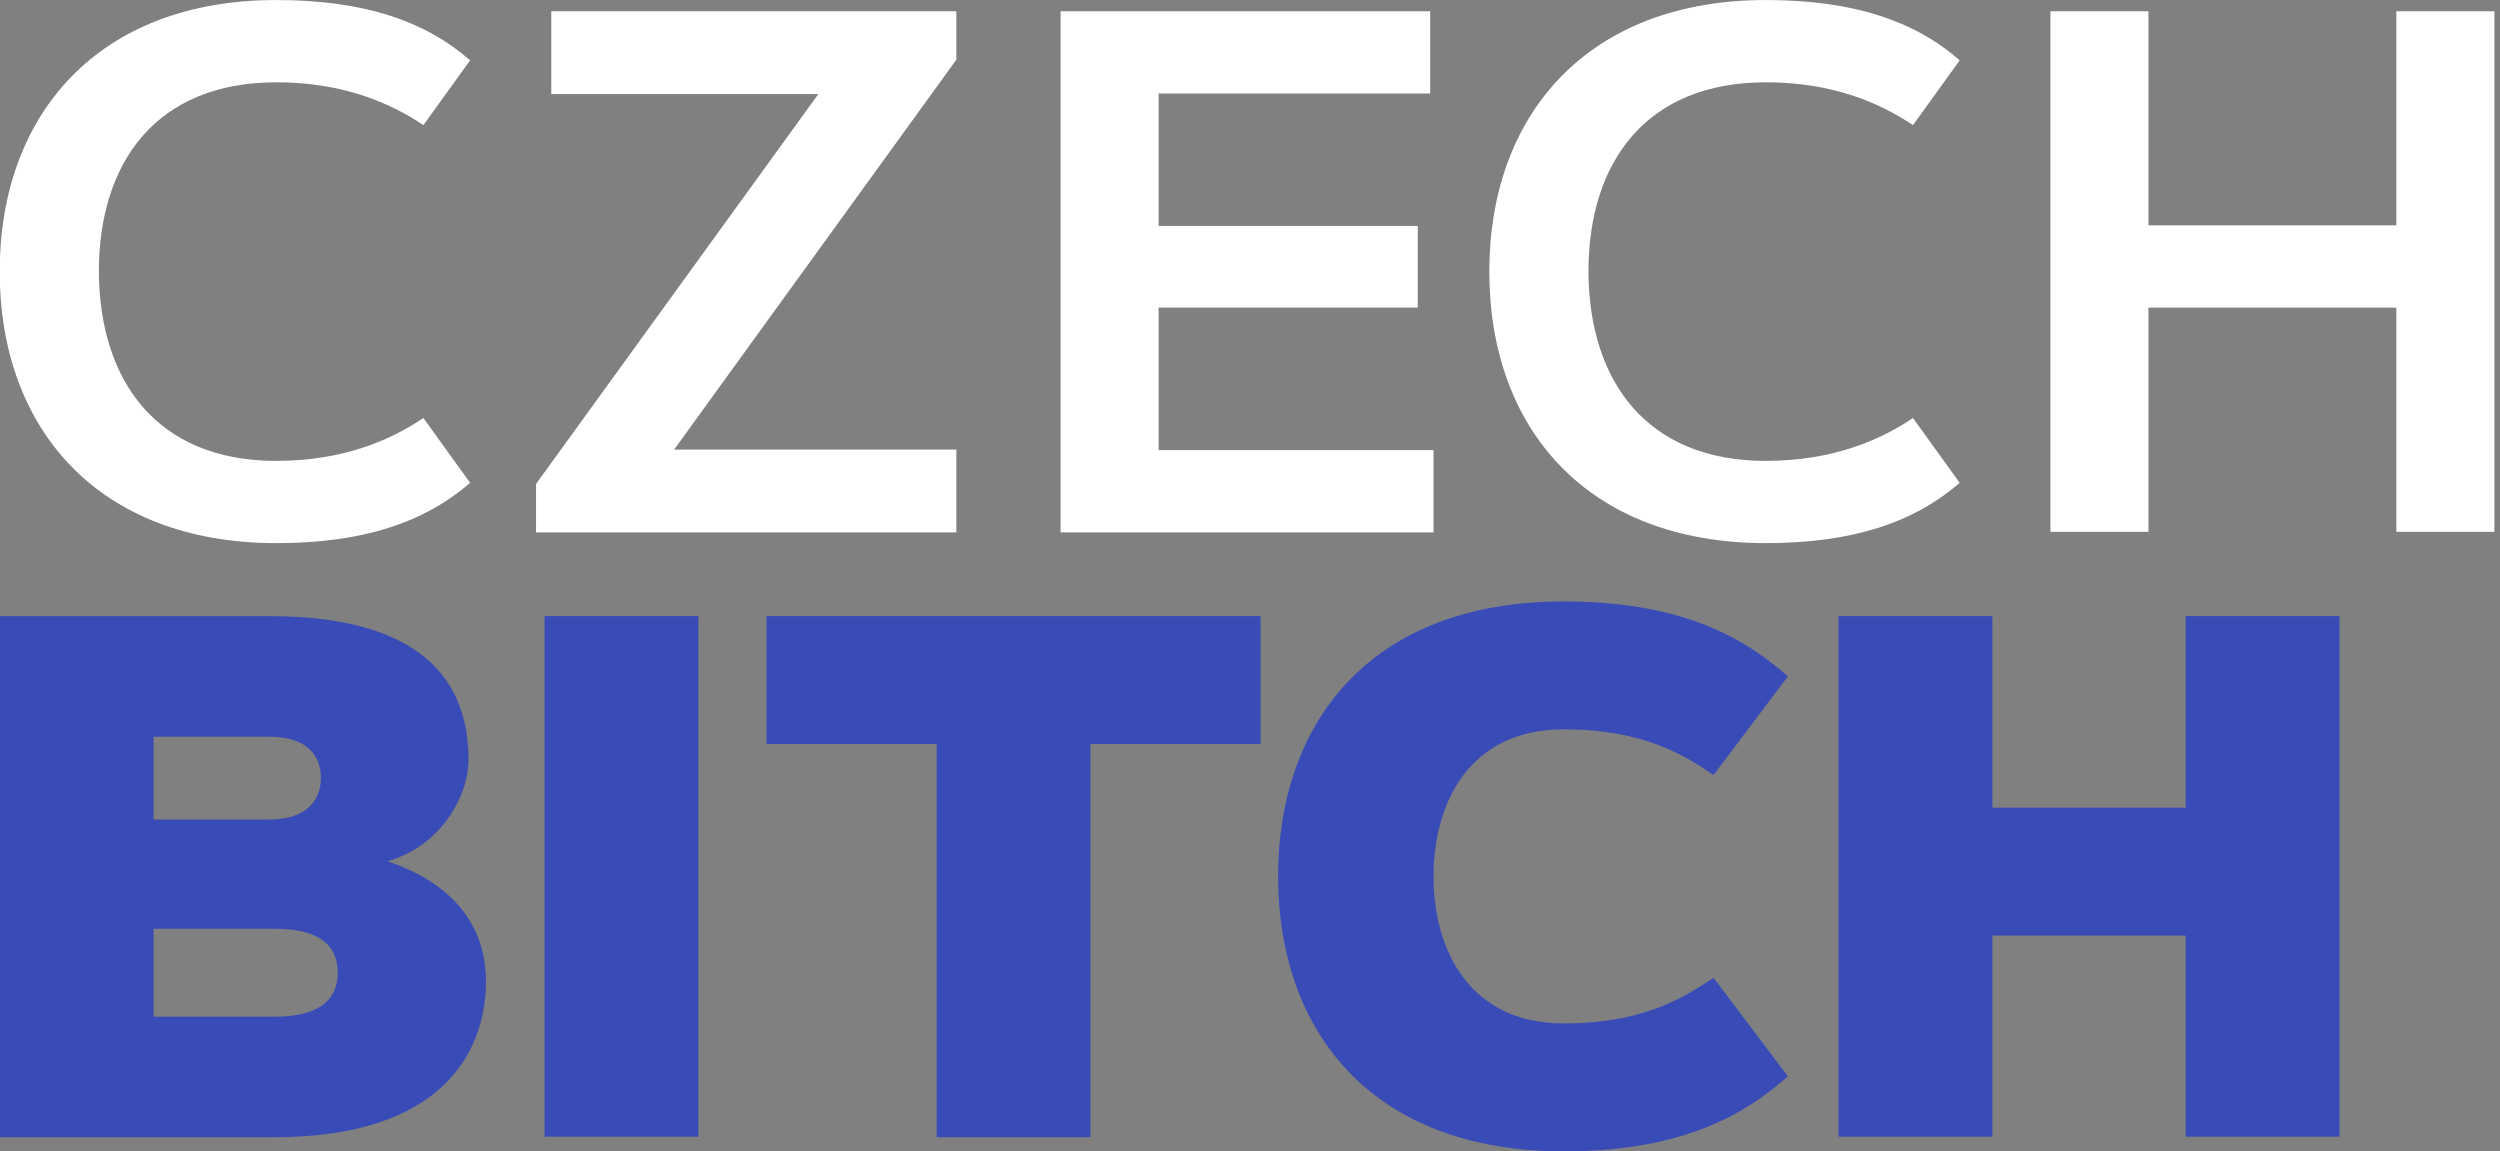 <svg fill="none" height="35" viewBox="0 0 76 35" width="76" xmlns="http://www.w3.org/2000/svg"><rect x="0" y="0" width="76" height="35" fill="#808080" stroke="none"/><g fill="#fff"><path d="m8.401 14.01c1.987 0 3.425-.599 4.47-1.302l1.421 1.97c-1.387 1.199-3.237 1.833-5.892 1.833-5.429 0-8.409-3.494-8.409-8.255 0-4.761 2.98-8.255 8.409-8.255 2.655 0 4.521.634 5.892 1.833l-1.421 1.97c-1.045-.702-2.483-1.302-4.47-1.302-3.648 0-5.395 2.432-5.395 5.755.017 3.305 1.747 5.755 5.395 5.755z"/><path d="m29.073 16.185h-12.777v-1.473l8.581-11.852h-8.118v-2.518h12.314v1.473l-8.58 11.852h8.58z"/><path d="m43.1 6.851v2.5h-7.878v4.333h8.358v2.501h-11.338v-15.842h11.235v2.5h-8.255v4.025h7.878z"/><path d="m53.684 14.01c1.987 0 3.425-.599 4.47-1.302l1.421 1.97c-1.387 1.199-3.237 1.833-5.891 1.833-5.429 0-8.409-3.477-8.409-8.255 0-4.761 2.98-8.255 8.409-8.255 2.655 0 4.521.634 5.891 1.833l-1.421 1.97c-1.045-.702-2.483-1.302-4.47-1.302-3.648 0-5.395 2.432-5.395 5.755.017 3.305 1.747 5.755 5.395 5.755z"/><path d="m72.849.343h2.98v15.825h-2.98v-6.816h-7.536v6.816h-2.98v-15.825h2.98v6.508h7.536z"/></g><path d="m-.008 18.73h8.187c5.104 0 6.063 2.381 6.063 4.367 0 1.147-.89 2.655-2.466 3.083 2.432.822 2.997 2.398 2.997 3.648 0 2.141-1.319 4.744-6.44 4.744h-8.341zm8.187 6.183c1.199 0 1.576-.634 1.576-1.267 0-.634-.377-1.25-1.576-1.25h-3.511v2.518zm.171 5.994c1.284 0 1.918-.462 1.918-1.336 0-.874-.617-1.336-1.918-1.336h-3.682v2.672z" fill="#394bb7"/><path d="m16.554 18.73h4.676v15.825h-4.676z" fill="#394bb7"/><path d="m38.322 18.73v3.888h-5.172v11.954h-4.676v-11.954h-5.172v-3.888z" fill="#394bb7"/><path d="m47.536 31.112c2.432 0 3.648-.788 4.556-1.387l2.261 2.997c-1.25 1.096-3.1 2.278-6.816 2.278-5.926 0-8.683-3.734-8.683-8.358s2.757-8.358 8.683-8.358c3.716 0 5.566 1.182 6.816 2.278l-2.261 2.997c-.891-.599-2.124-1.387-4.556-1.387-2.86 0-3.956 2.226-3.956 4.47s1.096 4.47 3.956 4.47z" fill="#394bb7"/><path d="m66.444 18.73h4.676v15.825h-4.676v-6.114h-5.874v6.114h-4.676v-15.825h4.676v5.823h5.874z" fill="#394bb7"/></svg>